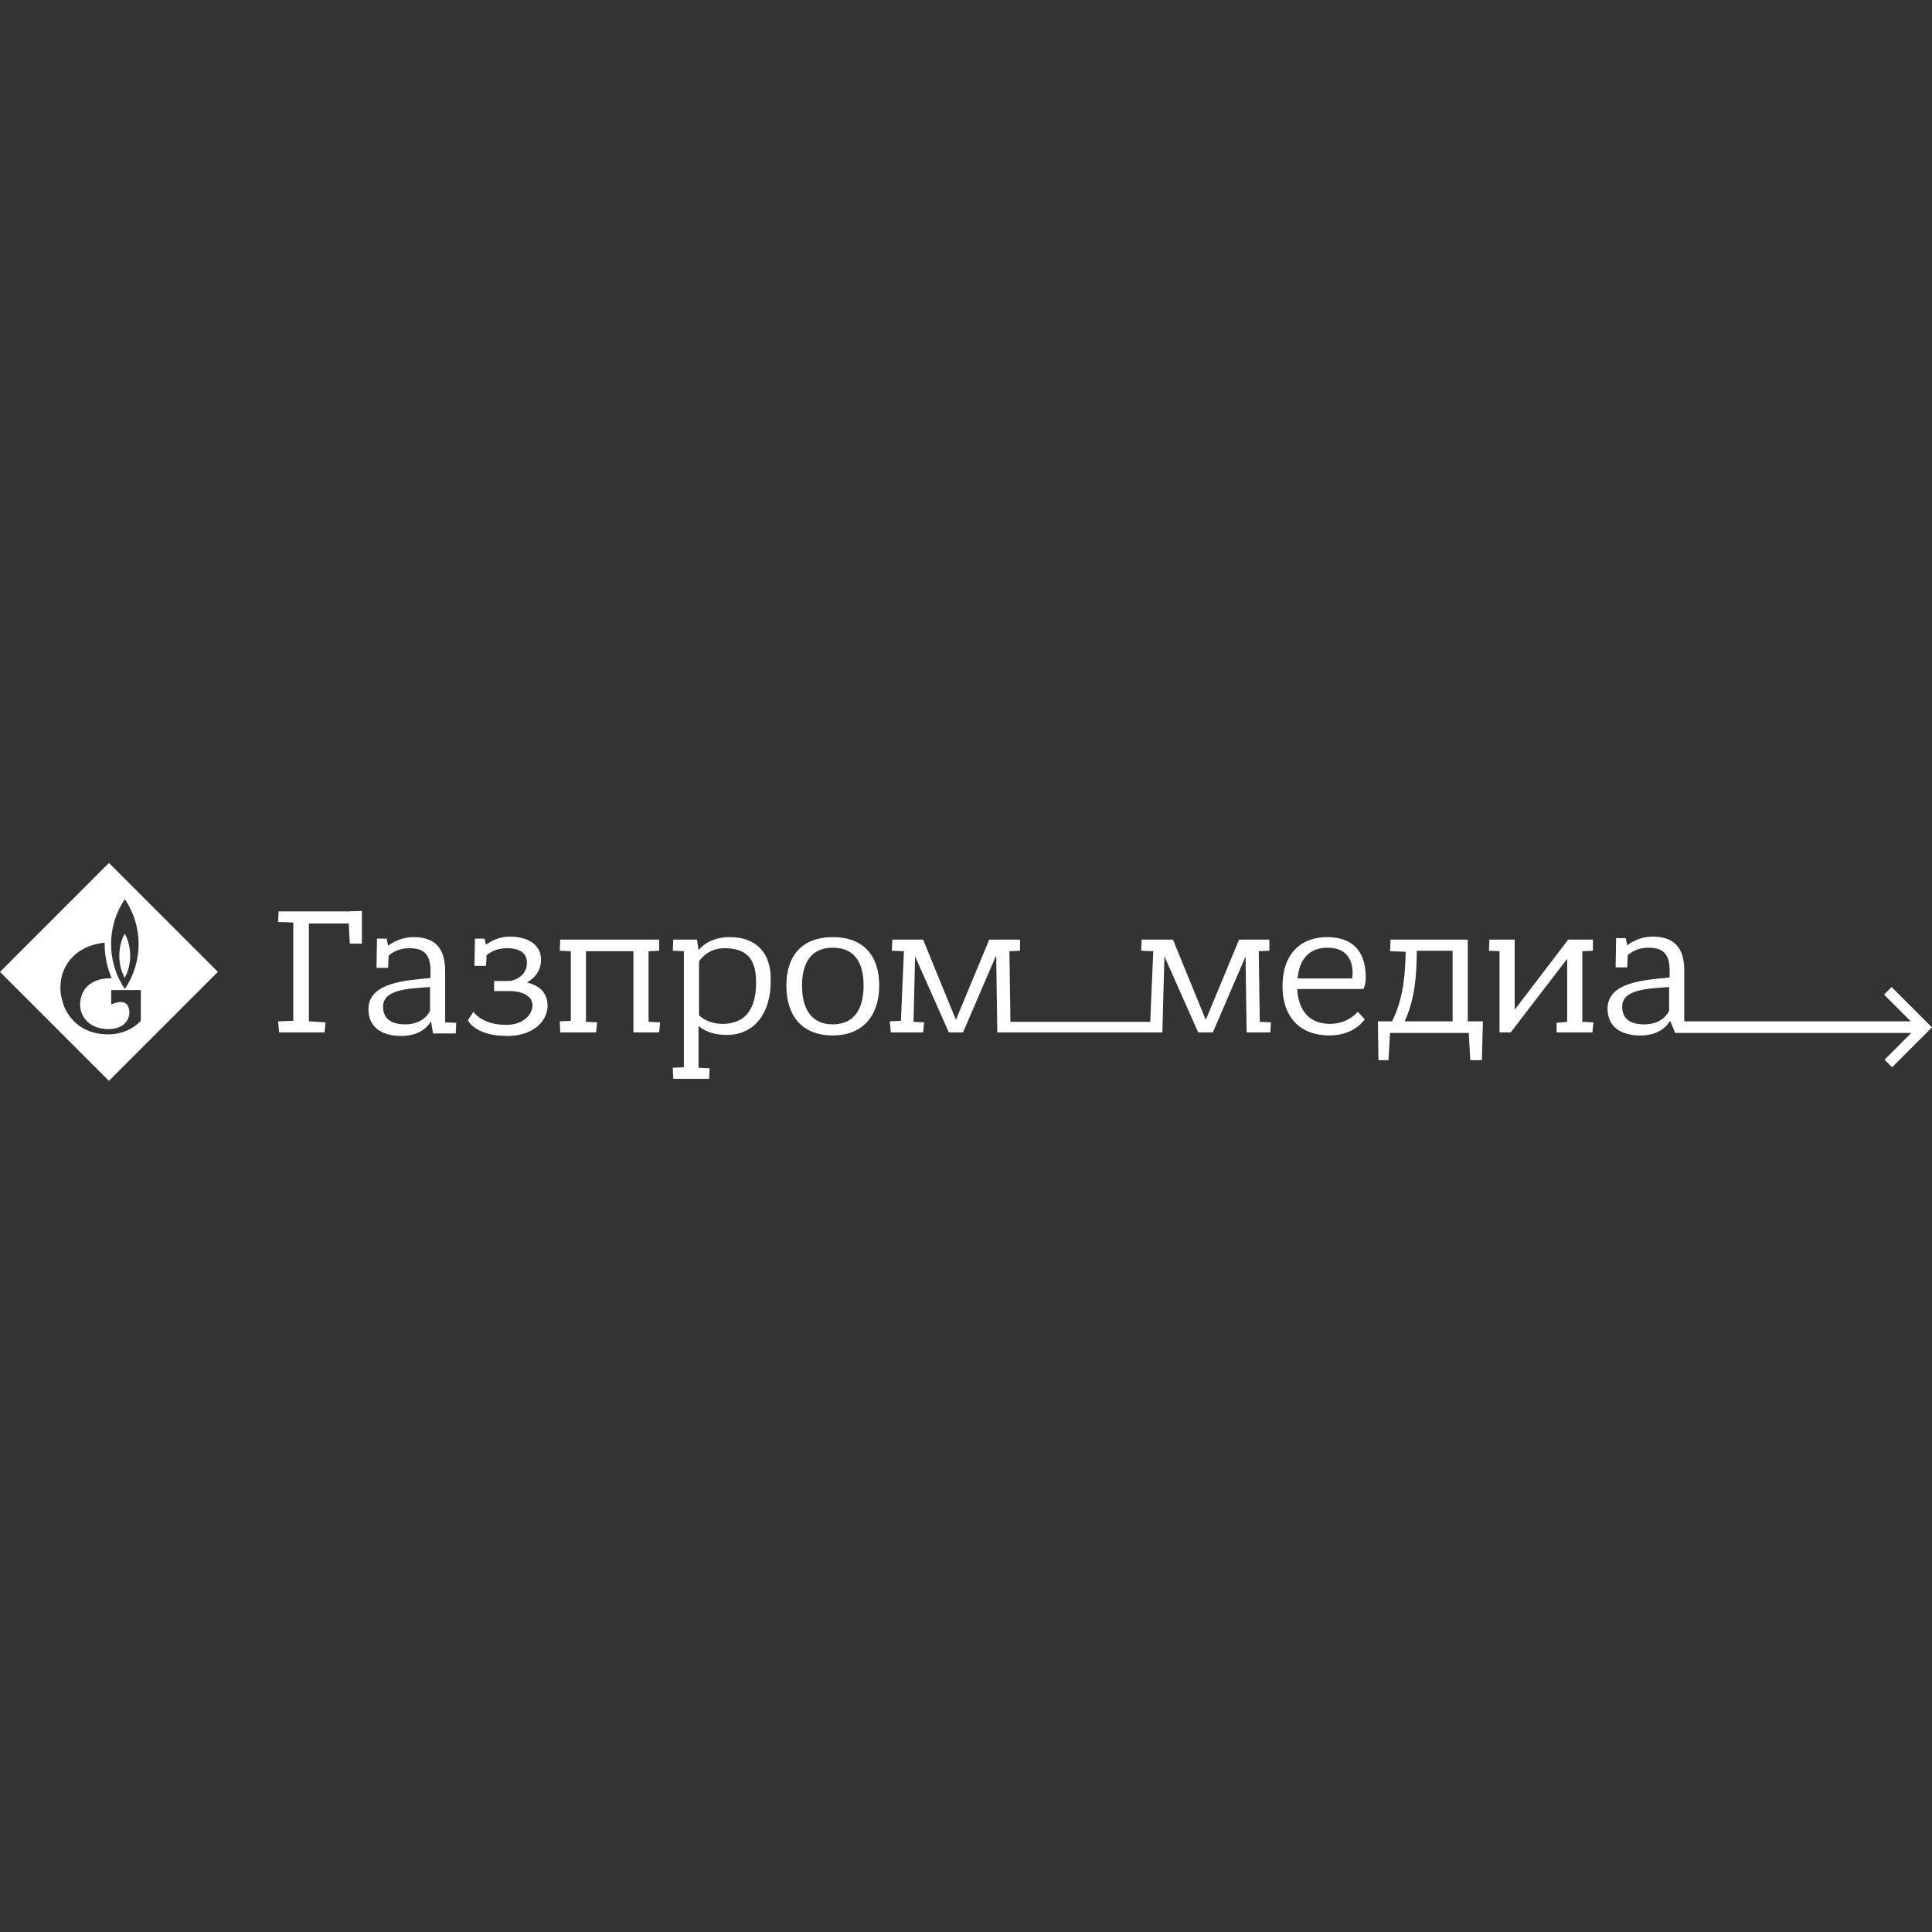 <svg width="300" height="300" viewBox="0 0 300 300" fill="none" xmlns="http://www.w3.org/2000/svg">
<rect x="0" y="0" width="300" height="300" fill="#333333" stroke="none"/>
<path fill-rule="evenodd" clip-rule="evenodd" d="M19.386 139.618C20.733 141.608 21.521 144.008 21.521 146.592C21.521 149.176 20.733 151.577 19.386 153.566C18.038 151.577 17.251 149.176 17.251 146.592C17.251 144.008 18.038 141.608 19.386 139.618ZM21.864 158.518C21.864 158.518 20.089 160.617 16.808 160.617C12.319 160.617 10.355 157.659 9.782 155.781C9.423 154.604 9.276 153.792 9.462 152.27C9.669 150.567 11.084 146.925 16.257 146.378C16.256 146.449 16.249 146.52 16.249 146.592C16.249 148.439 16.628 150.239 17.347 151.906C16.512 151.869 12.985 151.926 12.476 155.437C12.171 157.531 13.662 159.798 16.808 159.798C20.351 159.798 20.48 156.818 19.701 155.972C18.92 155.126 17.269 155.972 17.269 155.972V153.732H21.864V158.518ZM0 150.917L16.917 167.835L33.835 150.917L16.917 134L0 150.917Z" fill="white"/>
<path fill-rule="evenodd" clip-rule="evenodd" d="M19.37 144.968C18.837 145.95 18.525 147.134 18.525 148.41C18.525 149.685 18.837 150.87 19.37 151.852C19.902 150.87 20.214 149.685 20.214 148.41C20.214 147.134 19.902 145.95 19.37 144.968Z" fill="white"/>
<path d="M43.264 141.519L43.185 143.163L45.537 143.242V158.514L43.185 158.593L43.342 160.316H50.396L50.553 158.749L47.966 158.593V143.398H54.158L54.315 146.531H56.195V141.44L54.079 141.519H43.264Z" fill="white"/>
<path d="M69.123 150.76C69.123 147.079 67.398 145.513 64.185 145.513C62.383 145.513 61.051 146.296 60.267 146.844L60.032 145.748H58.543L58.464 150.29H60.267L60.345 148.41C60.815 147.941 61.913 147.236 63.558 147.236C65.988 147.236 66.85 148.332 66.85 150.838V151.857C63.167 152.248 57.21 152.483 57.21 156.712C57.21 159.297 59.013 160.863 62.304 160.863C65.518 160.863 66.615 159.062 66.928 158.592L67.242 160.471H70.768L70.847 158.827L69.123 158.748V150.76ZM66.772 156.947C66.693 157.182 65.753 159.062 62.931 159.062C60.659 159.062 59.483 158.122 59.483 156.321C59.483 153.658 63.245 153.501 66.772 153.266V156.947Z" fill="white"/>
<path d="M81.822 152.563C82.919 151.936 84.016 150.84 84.016 149.038C84.016 146.767 82.135 145.436 79.078 145.436C77.511 145.436 76.257 146.141 75.473 146.689L75.238 145.749H73.749L73.671 149.978H75.473L75.552 148.334C76.022 147.942 77.041 147.237 78.687 147.237C80.881 147.237 81.822 148.099 81.822 149.508C81.822 151.701 79.706 152.25 79.235 152.328H76.727V153.894H79.157C81.116 153.894 82.684 154.678 82.684 156.087C82.684 157.575 81.195 159.142 78.608 159.142C74.768 159.142 73.514 157.106 73.514 157.106L72.652 158.437C72.652 158.437 73.749 160.865 78.765 160.865C82.684 160.865 85.035 158.672 85.035 156.087C84.957 153.894 83.467 152.954 81.822 152.563Z" fill="white"/>
<path d="M100.711 147.706L102.357 147.628V145.905H86.995L86.917 147.628L88.641 147.706V158.515L86.917 158.593L86.995 160.316H92.56L92.717 158.749L90.993 158.671V147.706H98.359V160.316H102.357L102.513 158.749L100.711 158.671V147.706Z" fill="white"/>
<path d="M113.324 145.513C110.19 145.513 108.779 147.157 108.466 147.549L108.231 145.904H104.547L104.469 147.627L106.193 147.706V165.72L104.469 165.798L104.547 167.521H110.112L110.19 165.876L108.466 165.798V159.297C108.466 159.297 109.798 160.707 112.854 160.707C117.321 160.707 119.673 157.104 119.673 152.405C119.83 147.862 117.321 145.513 113.324 145.513ZM112.228 158.984C109.955 158.984 108.779 157.887 108.544 157.653V149.272C108.779 148.959 109.955 147.236 112.463 147.236C115.598 147.236 117.4 148.567 117.4 152.405C117.478 156.399 115.912 158.984 112.228 158.984Z" fill="white"/>
<path d="M129.316 145.513C124.614 145.513 122.107 148.332 122.107 153.031C122.107 157.73 124.536 160.785 129.316 160.785C133.94 160.785 136.526 157.73 136.526 153.031C136.526 148.332 134.019 145.513 129.316 145.513ZM129.316 159.062C126.025 159.062 124.536 156.712 124.536 153.031C124.536 149.429 126.025 147.157 129.316 147.157C132.608 147.157 134.097 149.35 134.097 153.031C134.097 156.712 132.608 159.062 129.316 159.062Z" fill="white"/>
<path d="M195.46 147.706L197.106 147.628V145.905H192.404L187.23 158.358L182.136 145.905H177.277L177.198 147.628L179.002 147.706L179.08 147.628L178.609 158.671H156.9L156.743 147.706L158.39 147.628V145.905H153.609L148.436 158.358L143.341 145.905H138.561L138.483 147.628L140.285 147.706L140.364 147.628L139.894 158.515L138.169 158.593L138.326 160.316H143.341L143.498 158.749L141.853 158.671L142.087 148.803V148.489L147.338 160.316H149.533L154.627 148.489H154.705V149.586L154.862 160.316H180.491L180.804 148.803V148.489L186.055 160.316H188.328L193.422 148.489V149.586L193.579 160.316H197.262L197.341 158.749L195.617 158.671L195.46 147.706Z" fill="white"/>
<path d="M212.077 151.778C212.077 147.549 209.883 145.513 206.042 145.513C201.889 145.513 199.146 148.254 199.146 153.11C199.146 158.044 201.968 160.785 206.435 160.785C210.353 160.785 211.921 158.278 211.921 158.278L210.823 157.104C210.823 157.104 209.412 158.983 206.513 158.983C203.535 158.983 201.654 157.182 201.418 153.58H211.685C211.764 153.58 212.077 152.796 212.077 151.778ZM209.962 151.935H201.497C201.732 148.959 203.3 147.157 206.121 147.157C208.708 147.157 210.039 148.567 210.039 151.23C209.962 151.543 209.962 151.935 209.962 151.935Z" fill="white"/>
<path d="M227.912 145.905H215.921L215.843 147.706L218.273 147.785C218.194 152.405 217.645 155.617 216.157 158.593H213.962L214.04 164.624H215.608L215.843 160.394H228.069L228.305 164.624H230.107L230.264 158.593H227.912V145.905ZM225.562 158.593H218.116C219.527 155.538 219.997 152.092 219.997 147.628H225.562V158.593Z" fill="white"/>
<path d="M245.702 147.706L247.348 147.628V145.905H243.508L235.2 156.791V145.905H231.281L231.203 147.628L232.848 147.706V160.316H234.573L243.351 148.881V158.671L241.705 158.828V160.316H247.27L247.427 158.749L245.702 158.671V147.706Z" fill="white"/>
<path d="M293.729 153.268L292.554 154.443L296.708 158.594H262.079H261.531V150.683C261.531 147.002 259.807 145.436 256.594 145.436C254.791 145.436 253.458 146.219 252.674 146.767L252.44 145.671H250.95L250.872 150.213H252.674L252.753 148.334C253.224 147.864 254.321 147.159 255.967 147.159C258.396 147.159 259.259 148.255 259.259 150.762V151.78C255.574 152.171 249.618 152.406 249.618 156.636C249.618 159.22 251.42 160.787 254.712 160.787C257.926 160.787 259.023 158.985 259.336 158.515L260.12 160.395H296.787L292.632 164.546L293.808 165.721L300 159.533L293.729 153.268ZM259.18 156.949C259.102 157.184 258.161 159.064 255.339 159.064C253.067 159.064 251.891 158.124 251.891 156.322C251.891 153.659 255.653 153.503 259.18 153.268V156.949Z" fill="white"/>
</svg>
